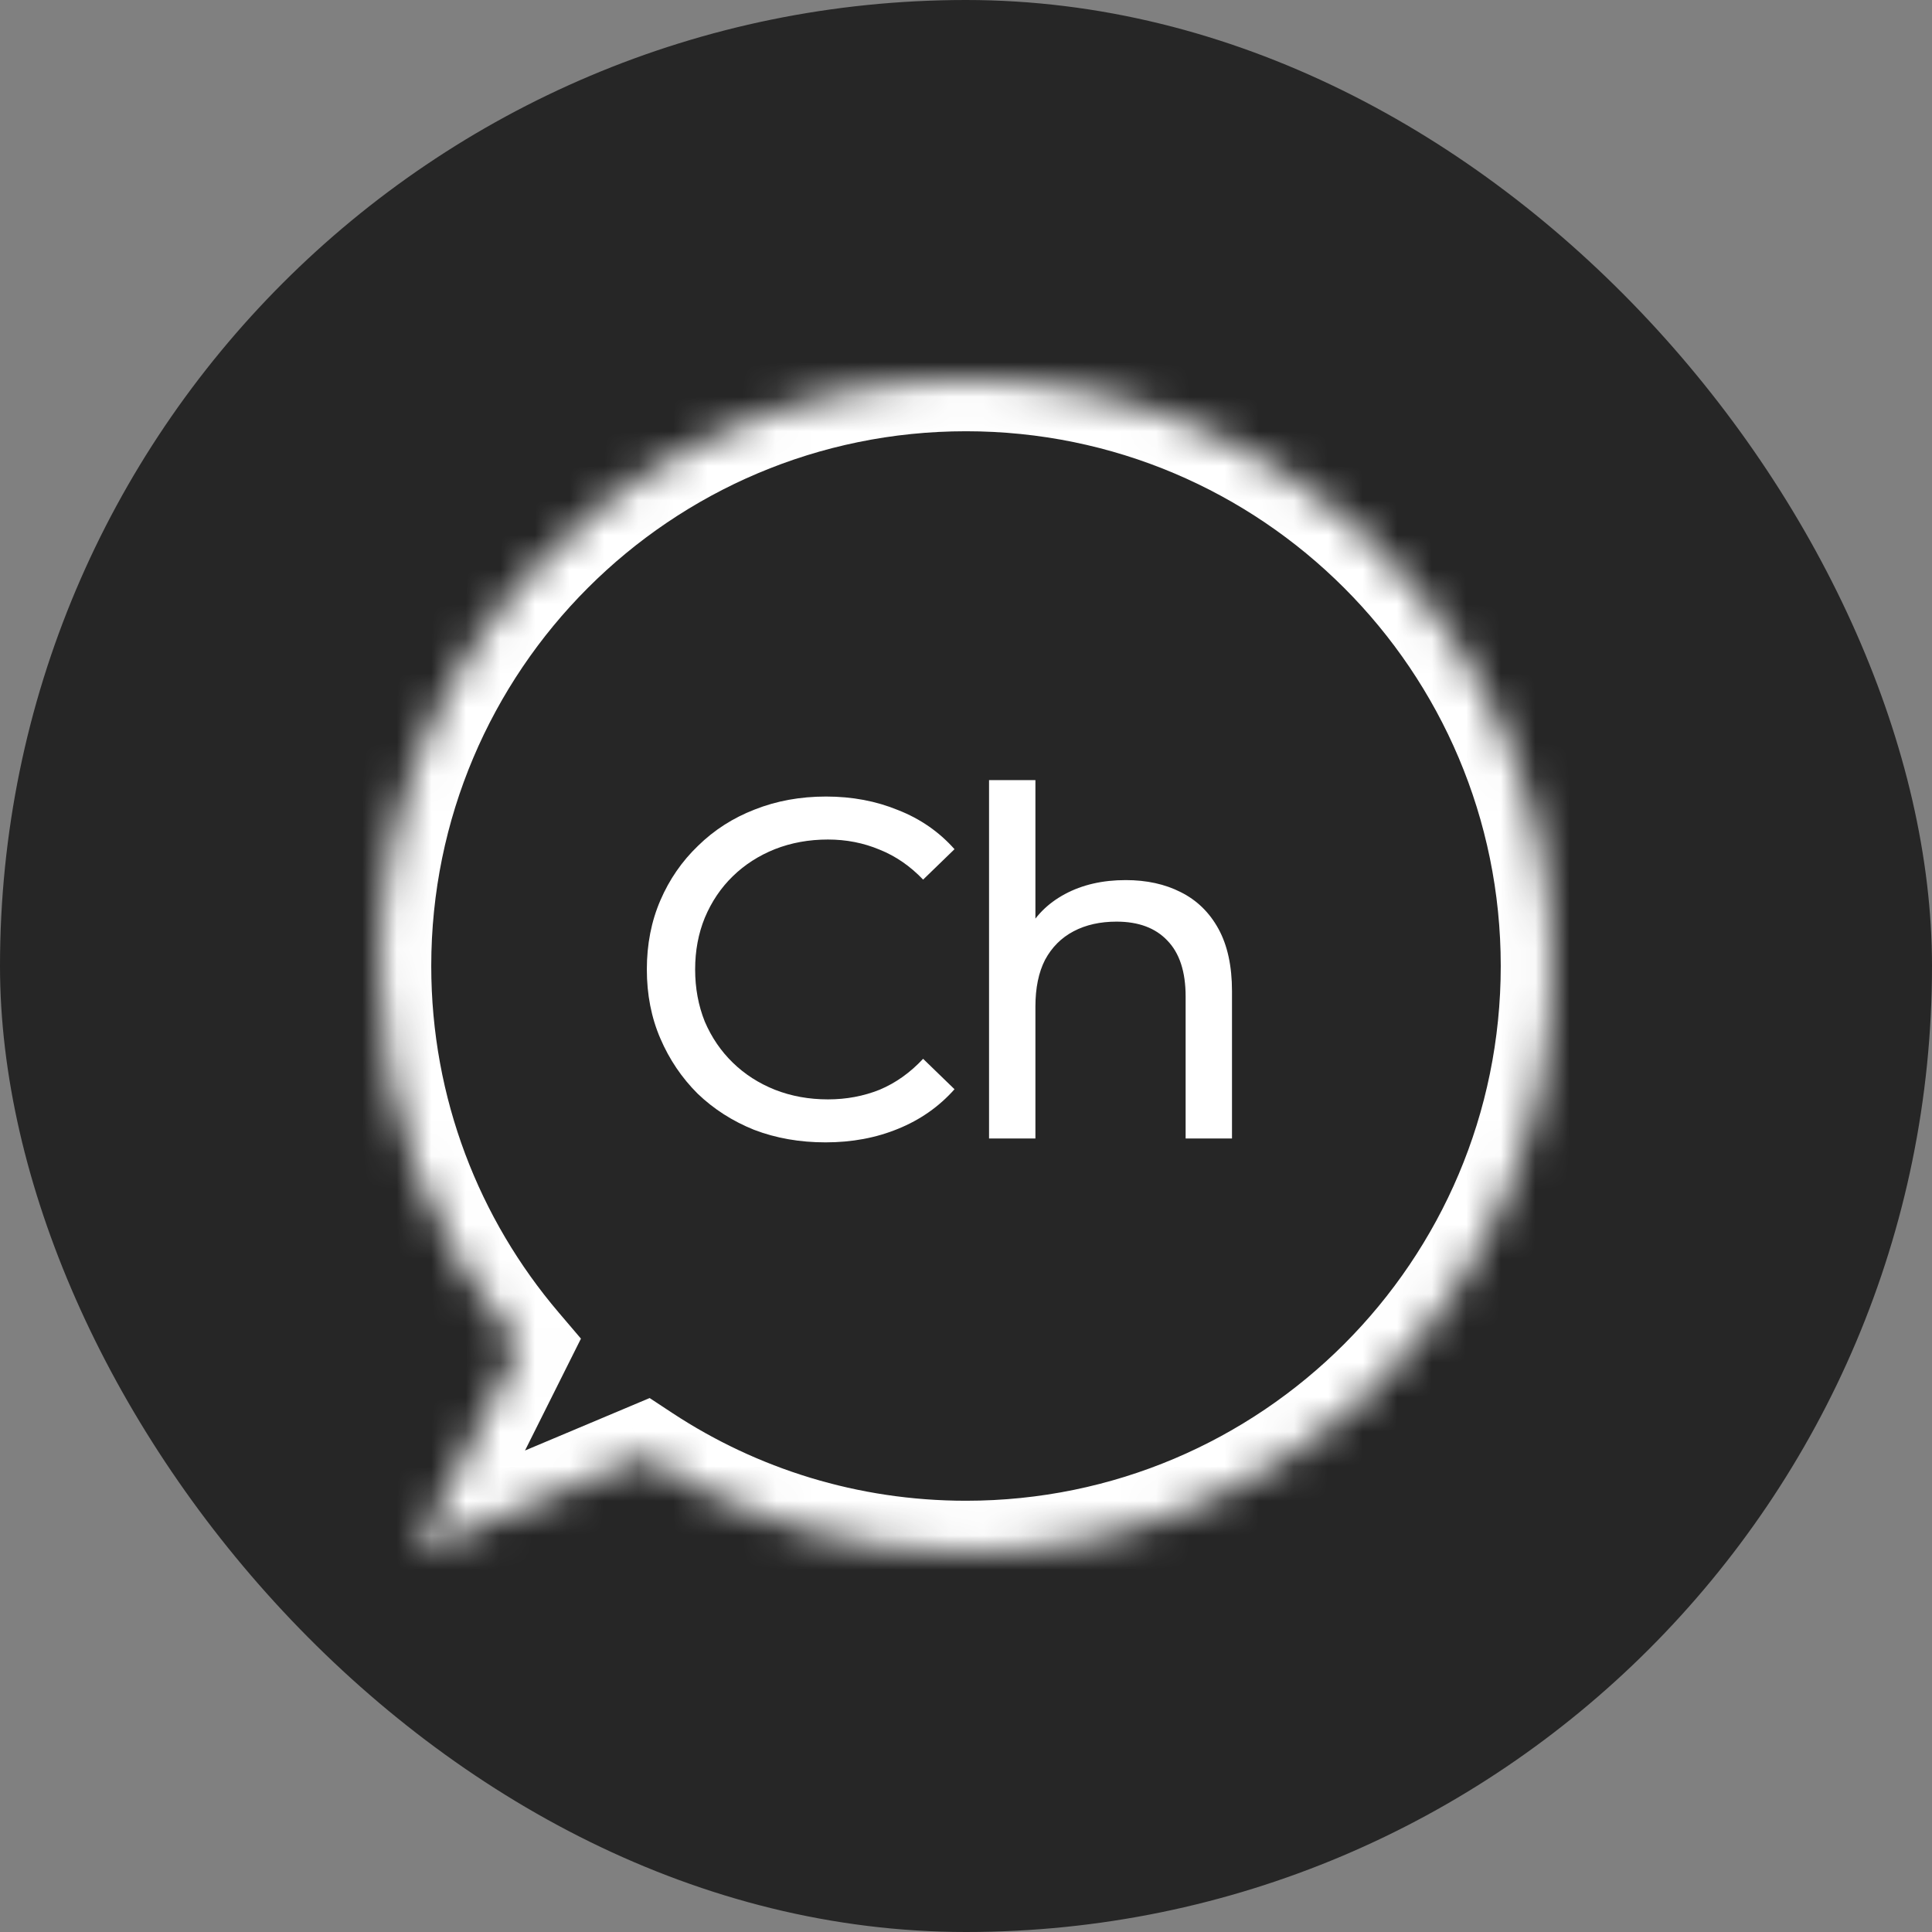 <svg width="56" height="56" viewBox="0 0 56 56" fill="none" xmlns="http://www.w3.org/2000/svg">
<rect x="0" y="0" width="56" height="56" fill="#808080" stroke="none"/>
<rect width="56" height="56" rx="28" fill="#262626"/>
<path d="M23.929 33.112C23.182 33.112 22.491 32.991 21.857 32.748C21.231 32.496 20.685 32.146 20.219 31.698C19.761 31.241 19.402 30.709 19.141 30.102C18.879 29.495 18.749 28.828 18.749 28.1C18.749 27.372 18.879 26.705 19.141 26.098C19.402 25.491 19.766 24.964 20.233 24.516C20.699 24.059 21.245 23.709 21.871 23.466C22.505 23.214 23.196 23.088 23.943 23.088C24.699 23.088 25.394 23.219 26.029 23.48C26.673 23.732 27.219 24.11 27.667 24.614L26.757 25.496C26.383 25.104 25.963 24.815 25.497 24.628C25.03 24.432 24.531 24.334 23.999 24.334C23.448 24.334 22.935 24.427 22.459 24.614C21.992 24.801 21.586 25.062 21.241 25.398C20.895 25.734 20.625 26.135 20.429 26.602C20.242 27.059 20.149 27.559 20.149 28.1C20.149 28.641 20.242 29.145 20.429 29.612C20.625 30.069 20.895 30.466 21.241 30.802C21.586 31.138 21.992 31.399 22.459 31.586C22.935 31.773 23.448 31.866 23.999 31.866C24.531 31.866 25.03 31.773 25.497 31.586C25.963 31.39 26.383 31.091 26.757 30.69L27.667 31.572C27.219 32.076 26.673 32.459 26.029 32.72C25.394 32.981 24.694 33.112 23.929 33.112ZM32.63 25.51C33.237 25.51 33.769 25.627 34.226 25.86C34.693 26.093 35.057 26.448 35.318 26.924C35.579 27.4 35.71 28.002 35.71 28.73V33H34.366V28.884C34.366 28.165 34.189 27.624 33.834 27.26C33.489 26.896 32.999 26.714 32.364 26.714C31.888 26.714 31.473 26.807 31.118 26.994C30.763 27.181 30.488 27.456 30.292 27.82C30.105 28.184 30.012 28.637 30.012 29.178V33H28.668V22.612H30.012V27.582L29.746 27.05C29.989 26.565 30.362 26.187 30.866 25.916C31.37 25.645 31.958 25.51 32.63 25.51Z" fill="white"/>
<mask id="path-3-inside-1_2396_5237" fill="white">
<path fill-rule="evenodd" clip-rule="evenodd" d="M28 11C18.611 11 11 18.611 11 28C11 32.203 12.526 36.051 15.053 39.018L12.062 45L18.674 42.216C21.352 43.976 24.556 45 28 45C37.389 45 45 37.389 45 28C45 18.611 37.389 11 28 11Z"/>
</mask>
<path d="M15.053 39.018L16.395 39.689L16.839 38.801L16.195 38.045L15.053 39.018ZM12.062 45L10.721 44.329L8.907 47.956L12.645 46.383L12.062 45ZM18.674 42.216L19.498 40.963L18.83 40.523L18.092 40.834L18.674 42.216ZM12.5 28C12.5 19.44 19.44 12.5 28 12.5V9.5C17.783 9.5 9.5 17.783 9.5 28H12.5ZM16.195 38.045C13.89 35.339 12.5 31.834 12.5 28H9.5C9.5 32.573 11.161 36.762 13.912 39.991L16.195 38.045ZM13.404 45.671L16.395 39.689L13.712 38.347L10.721 44.329L13.404 45.671ZM18.092 40.834L11.48 43.617L12.645 46.383L19.256 43.599L18.092 40.834ZM28 43.5C24.858 43.5 21.939 42.567 19.498 40.963L17.85 43.469C20.765 45.385 24.255 46.5 28 46.5V43.5ZM43.5 28C43.5 36.56 36.56 43.5 28 43.5V46.5C38.217 46.5 46.5 38.217 46.5 28H43.5ZM28 12.5C36.56 12.5 43.5 19.44 43.5 28H46.5C46.5 17.783 38.217 9.5 28 9.5V12.5Z" fill="white" mask="url(#path-3-inside-1_2396_5237)"/>
</svg>
